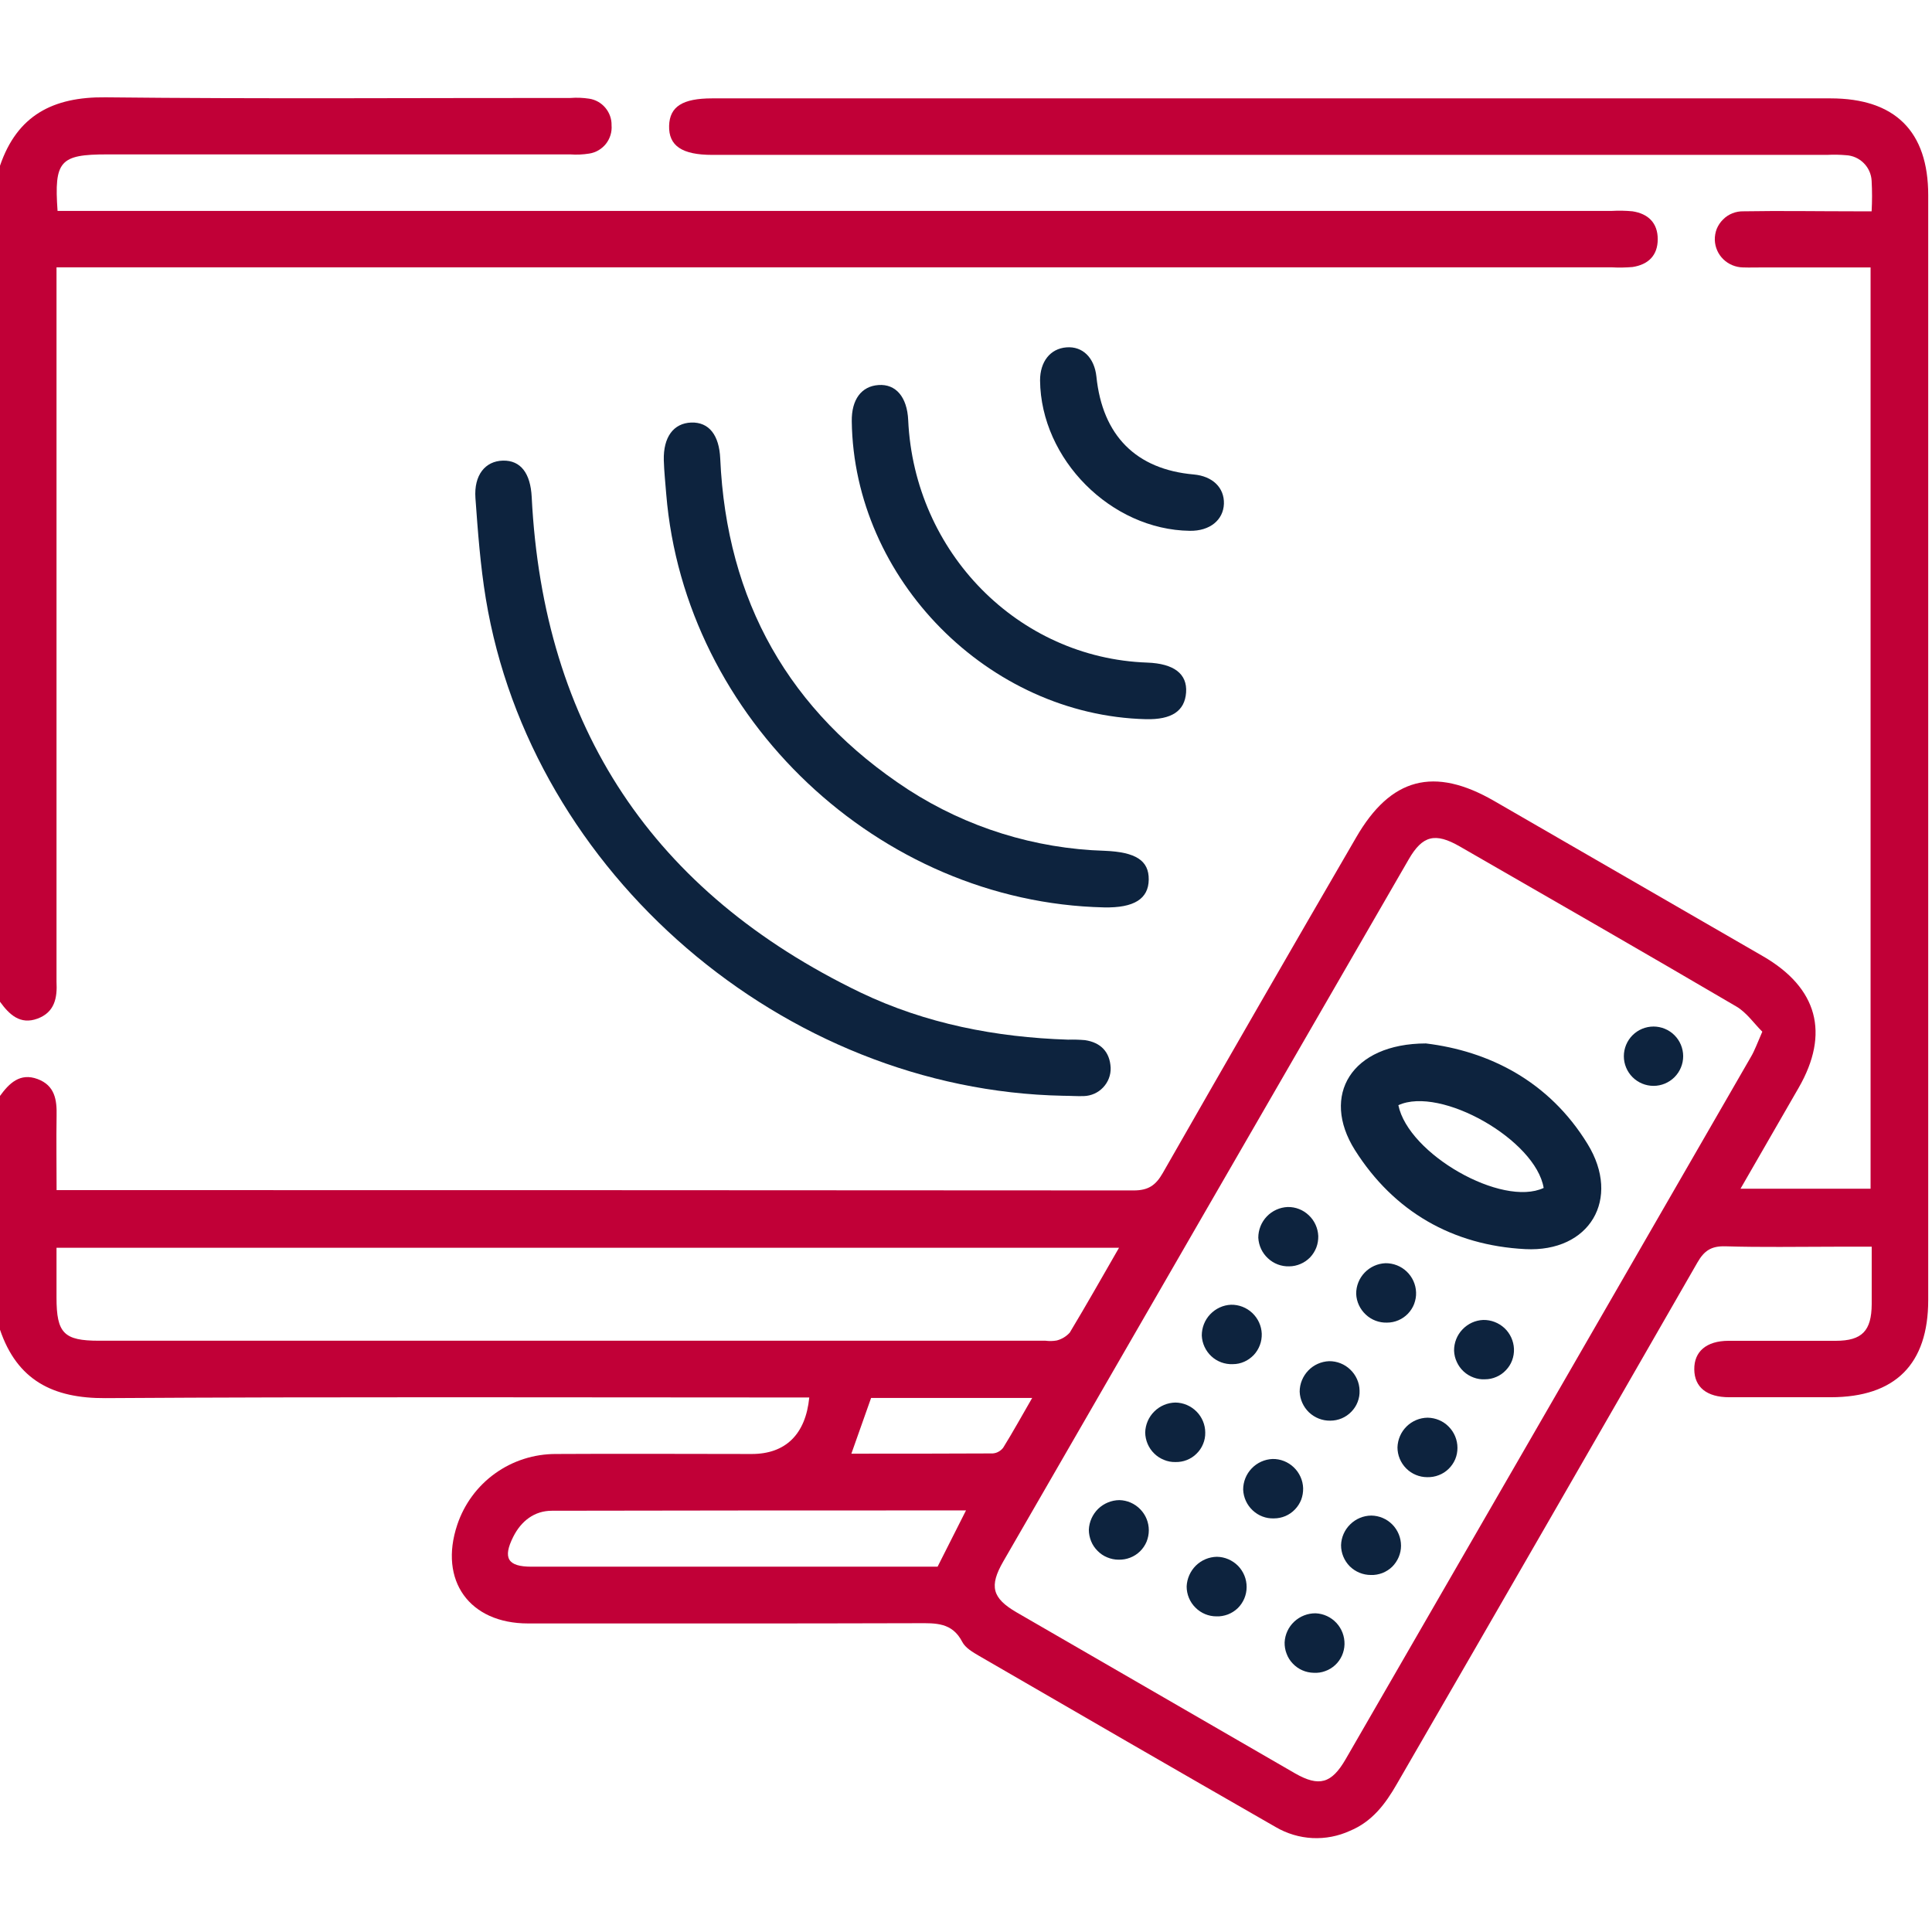 <svg width="24" height="24" viewBox="0 0 24 24" fill="none" xmlns="http://www.w3.org/2000/svg">
<g clip-path="url(#clip0_2787_78834)">
<path d="M0 13.614C0.115 13.455 0.25 13.324 0.466 13.404C0.682 13.484 0.708 13.663 0.703 13.863C0.698 14.159 0.703 14.454 0.703 14.784H0.961C5.336 14.784 9.709 14.785 14.082 14.788C14.265 14.788 14.356 14.725 14.443 14.574C15.239 13.181 16.04 11.791 16.846 10.404C17.276 9.659 17.814 9.518 18.563 9.951C19.676 10.594 20.788 11.236 21.901 11.879C22.58 12.272 22.732 12.837 22.344 13.512C22.108 13.923 21.871 14.333 21.621 14.767H23.237V3.322H21.908C21.823 3.322 21.736 3.325 21.651 3.322C21.56 3.32 21.473 3.284 21.408 3.221C21.343 3.158 21.305 3.072 21.302 2.981C21.301 2.934 21.309 2.887 21.326 2.843C21.344 2.8 21.37 2.76 21.404 2.727C21.437 2.693 21.477 2.667 21.52 2.65C21.564 2.632 21.611 2.624 21.658 2.625C22.118 2.617 22.578 2.625 23.038 2.625H23.25C23.257 2.499 23.257 2.372 23.25 2.246C23.246 2.163 23.211 2.085 23.152 2.026C23.093 1.967 23.015 1.932 22.932 1.928C22.854 1.921 22.776 1.92 22.698 1.924H8.848C8.473 1.924 8.305 1.812 8.312 1.562C8.319 1.324 8.479 1.222 8.846 1.222H22.739C23.54 1.222 23.953 1.63 23.953 2.425V16.149C23.953 16.947 23.543 17.356 22.744 17.357C22.323 17.357 21.902 17.357 21.481 17.357C21.202 17.357 21.049 17.232 21.047 17.011C21.044 16.79 21.197 16.657 21.471 16.656C21.916 16.656 22.36 16.656 22.804 16.656C23.132 16.656 23.249 16.531 23.251 16.201C23.251 15.975 23.251 15.749 23.251 15.487H22.788C22.335 15.487 21.883 15.496 21.431 15.482C21.259 15.478 21.171 15.535 21.086 15.683C19.845 17.844 18.601 20.003 17.353 22.16C17.21 22.41 17.045 22.629 16.77 22.743C16.624 22.81 16.464 22.841 16.303 22.833C16.143 22.825 15.987 22.778 15.848 22.697C14.619 21.992 13.392 21.283 12.166 20.572C12.086 20.525 11.991 20.471 11.953 20.395C11.828 20.154 11.625 20.163 11.401 20.164C9.787 20.169 8.173 20.167 6.559 20.167C5.831 20.167 5.449 19.634 5.68 18.942C5.766 18.685 5.93 18.461 6.151 18.303C6.371 18.145 6.636 18.061 6.907 18.062C7.719 18.057 8.528 18.062 9.339 18.062C9.756 18.062 10.008 17.82 10.053 17.36H9.776C6.953 17.36 4.131 17.35 1.309 17.368C0.657 17.372 0.213 17.145 0 16.518L0 13.614ZM21.892 12.816C21.789 12.714 21.698 12.579 21.571 12.504C20.429 11.834 19.281 11.175 18.134 10.515C17.828 10.339 17.671 10.378 17.499 10.676C15.819 13.583 14.14 16.49 12.463 19.397C12.286 19.704 12.324 19.852 12.628 20.029C13.781 20.695 14.934 21.362 16.087 22.029C16.386 22.2 16.541 22.157 16.717 21.852C18.396 18.945 20.074 16.038 21.75 13.13C21.797 13.051 21.828 12.962 21.892 12.816ZM13.901 15.5H0.702V16.117C0.702 16.562 0.793 16.655 1.23 16.655H12.988C13.034 16.661 13.081 16.66 13.127 16.652C13.189 16.636 13.246 16.602 13.289 16.554C13.493 16.215 13.688 15.87 13.901 15.5ZM12 18.763C10.266 18.763 8.562 18.763 6.856 18.767C6.638 18.767 6.474 18.895 6.376 19.09C6.242 19.356 6.308 19.462 6.601 19.462H11.647C11.768 19.224 11.875 19.011 12 18.763ZM10.821 17.366C10.739 17.599 10.662 17.817 10.576 18.058C11.17 18.058 11.751 18.058 12.332 18.055C12.358 18.053 12.383 18.046 12.405 18.033C12.427 18.021 12.447 18.004 12.462 17.984C12.583 17.789 12.694 17.587 12.822 17.366H10.821Z" fill="#C10037"/>
<path d="M0 2.059C0.213 1.434 0.657 1.202 1.309 1.209C3.235 1.23 5.161 1.216 7.086 1.217C7.164 1.211 7.242 1.214 7.32 1.226C7.398 1.238 7.469 1.278 7.52 1.339C7.571 1.4 7.599 1.477 7.597 1.556C7.604 1.639 7.578 1.722 7.527 1.787C7.475 1.852 7.4 1.896 7.318 1.908C7.241 1.92 7.163 1.924 7.085 1.918H1.331C0.745 1.918 0.671 1.998 0.715 2.62H20.023C20.109 2.615 20.195 2.617 20.28 2.625C20.474 2.655 20.593 2.769 20.593 2.971C20.593 3.174 20.475 3.287 20.28 3.317C20.195 3.324 20.109 3.326 20.023 3.321H0.702V12.032C0.702 12.086 0.702 12.14 0.702 12.195C0.713 12.395 0.68 12.575 0.465 12.654C0.25 12.733 0.115 12.603 -0 12.444L0 2.059Z" fill="#C10037"/>
<path d="M13.207 13.612C9.735 13.544 6.598 10.848 6.035 7.437C5.967 7.024 5.936 6.603 5.906 6.187C5.886 5.901 6.028 5.727 6.248 5.722C6.468 5.717 6.59 5.879 6.605 6.174C6.749 9.033 8.11 11.085 10.689 12.329C11.499 12.717 12.371 12.886 13.268 12.915C13.338 12.913 13.408 12.915 13.478 12.921C13.673 12.95 13.787 13.066 13.797 13.264C13.8 13.355 13.766 13.443 13.703 13.509C13.641 13.575 13.555 13.613 13.464 13.616C13.379 13.619 13.293 13.612 13.207 13.612Z" fill="#0D233E"/>
<path d="M13.714 11.272C10.921 11.209 8.504 8.928 8.276 6.136C8.265 5.997 8.25 5.857 8.246 5.717C8.239 5.429 8.367 5.257 8.587 5.249C8.807 5.242 8.934 5.404 8.947 5.697C9.026 7.464 9.801 8.841 11.281 9.808C12.011 10.28 12.856 10.543 13.725 10.569C14.108 10.585 14.273 10.689 14.27 10.927C14.267 11.166 14.088 11.28 13.714 11.272Z" fill="#0D233E"/>
<path d="M14.236 8.934C12.279 8.886 10.607 7.194 10.581 5.234C10.577 4.963 10.701 4.797 10.914 4.783C11.127 4.768 11.269 4.93 11.282 5.22C11.358 6.864 12.65 8.175 14.251 8.231C14.582 8.243 14.751 8.37 14.734 8.603C14.717 8.835 14.552 8.941 14.236 8.934Z" fill="#0D233E"/>
<path d="M14.78 6.594C13.802 6.581 12.93 5.706 12.92 4.726C12.92 4.494 13.045 4.331 13.248 4.315C13.45 4.299 13.595 4.445 13.62 4.678C13.695 5.411 14.113 5.831 14.829 5.894C15.063 5.915 15.21 6.058 15.204 6.258C15.197 6.459 15.03 6.598 14.78 6.594Z" fill="#0D233E"/>
<path d="M17.713 12.962C18.488 13.056 19.24 13.424 19.722 14.212C20.14 14.894 19.749 15.558 18.947 15.517C18.046 15.47 17.316 15.053 16.831 14.286C16.404 13.607 16.787 12.964 17.713 12.962ZM17.371 13.729C17.496 14.338 18.658 14.999 19.176 14.757C19.077 14.161 17.897 13.488 17.371 13.729Z" fill="#0D233E"/>
<path d="M13.896 19.375C13.847 19.375 13.799 19.365 13.754 19.346C13.709 19.328 13.668 19.3 13.634 19.265C13.6 19.231 13.572 19.19 13.554 19.145C13.536 19.1 13.526 19.052 13.526 19.003C13.53 18.905 13.572 18.812 13.642 18.743C13.713 18.675 13.807 18.636 13.905 18.635C14.003 18.637 14.096 18.678 14.164 18.748C14.233 18.818 14.271 18.912 14.271 19.01C14.271 19.059 14.261 19.107 14.243 19.152C14.224 19.197 14.196 19.238 14.161 19.272C14.126 19.306 14.084 19.333 14.039 19.35C13.993 19.368 13.945 19.376 13.896 19.375Z" fill="#0D233E"/>
<path d="M15.486 19.716C15.486 19.764 15.476 19.813 15.457 19.858C15.438 19.902 15.411 19.943 15.376 19.977C15.341 20.011 15.299 20.037 15.254 20.055C15.208 20.072 15.16 20.081 15.111 20.079C15.013 20.079 14.919 20.04 14.85 19.97C14.78 19.901 14.741 19.806 14.741 19.708C14.745 19.61 14.786 19.518 14.855 19.449C14.925 19.38 15.018 19.341 15.116 19.339C15.215 19.34 15.309 19.381 15.379 19.451C15.448 19.522 15.487 19.617 15.486 19.716Z" fill="#0D233E"/>
<path d="M16.015 15.731C15.917 15.734 15.822 15.698 15.751 15.631C15.679 15.565 15.636 15.473 15.631 15.375C15.631 15.277 15.669 15.182 15.737 15.111C15.805 15.04 15.898 14.998 15.996 14.994C16.094 14.992 16.188 15.029 16.259 15.097C16.33 15.164 16.372 15.257 16.376 15.355C16.377 15.403 16.369 15.452 16.352 15.497C16.334 15.543 16.308 15.584 16.275 15.619C16.241 15.654 16.201 15.682 16.156 15.701C16.112 15.72 16.064 15.731 16.015 15.731Z" fill="#0D233E"/>
<path d="M17.591 16.055C17.593 16.104 17.584 16.152 17.567 16.198C17.55 16.243 17.523 16.284 17.49 16.319C17.456 16.354 17.416 16.382 17.371 16.401C17.327 16.42 17.279 16.43 17.23 16.43C17.132 16.433 17.037 16.397 16.966 16.33C16.894 16.263 16.851 16.171 16.847 16.073C16.846 15.975 16.884 15.88 16.952 15.809C17.02 15.738 17.113 15.696 17.211 15.692C17.309 15.691 17.404 15.728 17.475 15.796C17.546 15.864 17.588 15.957 17.591 16.055Z" fill="#0D233E"/>
<path d="M18.447 17.134C18.399 17.137 18.35 17.129 18.305 17.112C18.259 17.095 18.217 17.07 18.181 17.036C18.146 17.003 18.117 16.964 18.097 16.919C18.076 16.875 18.065 16.828 18.063 16.779C18.062 16.681 18.099 16.586 18.167 16.515C18.235 16.443 18.327 16.401 18.425 16.397C18.523 16.395 18.618 16.432 18.69 16.499C18.761 16.566 18.803 16.659 18.807 16.756C18.809 16.805 18.801 16.854 18.784 16.899C18.767 16.945 18.741 16.986 18.707 17.021C18.674 17.057 18.633 17.085 18.589 17.104C18.544 17.124 18.496 17.134 18.447 17.134Z" fill="#0D233E"/>
<path d="M14.972 17.796C14.973 17.845 14.964 17.893 14.945 17.938C14.927 17.983 14.899 18.024 14.864 18.058C14.83 18.092 14.789 18.119 14.743 18.137C14.698 18.155 14.65 18.163 14.601 18.162C14.552 18.163 14.504 18.154 14.459 18.135C14.414 18.117 14.372 18.09 14.338 18.056C14.303 18.022 14.275 17.981 14.256 17.936C14.237 17.892 14.227 17.843 14.226 17.795C14.229 17.696 14.269 17.603 14.339 17.534C14.409 17.464 14.503 17.425 14.601 17.423C14.699 17.424 14.793 17.464 14.863 17.534C14.932 17.603 14.972 17.698 14.972 17.796Z" fill="#0D233E"/>
<path d="M18.105 17.986C18.105 18.034 18.096 18.083 18.077 18.128C18.058 18.172 18.03 18.213 17.995 18.247C17.96 18.281 17.919 18.308 17.873 18.325C17.828 18.343 17.779 18.351 17.73 18.35C17.632 18.35 17.538 18.311 17.469 18.242C17.399 18.172 17.36 18.078 17.36 17.98C17.363 17.882 17.403 17.789 17.473 17.72C17.543 17.651 17.637 17.612 17.735 17.611C17.834 17.613 17.928 17.652 17.997 17.723C18.066 17.793 18.105 17.887 18.105 17.986Z" fill="#0D233E"/>
<path d="M15.674 16.568C15.675 16.617 15.668 16.665 15.65 16.711C15.633 16.756 15.607 16.798 15.574 16.833C15.54 16.868 15.5 16.897 15.456 16.916C15.411 16.936 15.363 16.946 15.314 16.946C15.216 16.95 15.12 16.915 15.048 16.848C14.976 16.781 14.933 16.688 14.929 16.59C14.929 16.492 14.966 16.397 15.034 16.326C15.102 16.255 15.194 16.212 15.292 16.208C15.39 16.206 15.485 16.243 15.556 16.31C15.628 16.378 15.67 16.47 15.674 16.568Z" fill="#0D233E"/>
<path d="M16.511 16.909C16.609 16.908 16.704 16.946 16.774 17.014C16.845 17.082 16.887 17.175 16.889 17.273C16.891 17.322 16.883 17.37 16.865 17.416C16.848 17.461 16.821 17.502 16.787 17.537C16.753 17.572 16.713 17.6 16.668 17.619C16.623 17.638 16.575 17.648 16.526 17.648C16.428 17.65 16.334 17.613 16.262 17.546C16.191 17.478 16.149 17.386 16.145 17.288C16.145 17.19 16.184 17.096 16.252 17.025C16.32 16.954 16.413 16.913 16.511 16.909Z" fill="#0D233E"/>
<path d="M16.188 18.487C16.189 18.536 16.181 18.584 16.164 18.63C16.146 18.675 16.12 18.716 16.086 18.751C16.053 18.786 16.012 18.814 15.968 18.833C15.923 18.852 15.875 18.862 15.826 18.862C15.728 18.866 15.633 18.83 15.561 18.762C15.489 18.695 15.447 18.602 15.443 18.504C15.443 18.406 15.481 18.312 15.549 18.241C15.617 18.17 15.71 18.128 15.808 18.124C15.906 18.122 16.001 18.16 16.072 18.228C16.143 18.296 16.185 18.389 16.188 18.487Z" fill="#0D233E"/>
<path d="M17.404 19.202C17.404 19.25 17.394 19.299 17.375 19.343C17.356 19.388 17.328 19.429 17.294 19.463C17.259 19.497 17.217 19.523 17.172 19.541C17.126 19.558 17.078 19.567 17.029 19.565C16.931 19.565 16.837 19.526 16.767 19.457C16.698 19.387 16.659 19.293 16.659 19.195C16.662 19.097 16.703 19.004 16.773 18.936C16.843 18.867 16.936 18.828 17.034 18.827C17.133 18.828 17.227 18.868 17.296 18.938C17.365 19.008 17.404 19.103 17.404 19.202Z" fill="#0D233E"/>
<path d="M16.343 20.041C16.441 20.045 16.534 20.088 16.601 20.16C16.668 20.232 16.704 20.327 16.702 20.425C16.701 20.474 16.69 20.522 16.67 20.567C16.65 20.611 16.622 20.651 16.586 20.684C16.55 20.717 16.508 20.743 16.462 20.759C16.417 20.776 16.368 20.783 16.319 20.78C16.271 20.779 16.223 20.769 16.178 20.749C16.134 20.73 16.093 20.701 16.06 20.666C16.026 20.631 16 20.59 15.983 20.544C15.965 20.499 15.957 20.45 15.958 20.402C15.963 20.303 16.006 20.211 16.078 20.144C16.15 20.077 16.245 20.04 16.343 20.041Z" fill="#0D233E"/>
<path d="M20.541 13.489C20.443 13.489 20.349 13.45 20.28 13.381C20.211 13.312 20.172 13.218 20.172 13.121C20.172 13.023 20.211 12.929 20.28 12.86C20.349 12.791 20.443 12.752 20.541 12.752C20.638 12.752 20.732 12.791 20.801 12.86C20.87 12.929 20.909 13.023 20.909 13.121C20.909 13.218 20.87 13.312 20.801 13.381C20.732 13.45 20.638 13.489 20.541 13.489Z" fill="#0D233E"/>
</g>
<defs>
<clipPath id="clip0_2787_78834">
<rect width="24" height="24" fill="white"/>
</clipPath>
</defs>
</svg>
